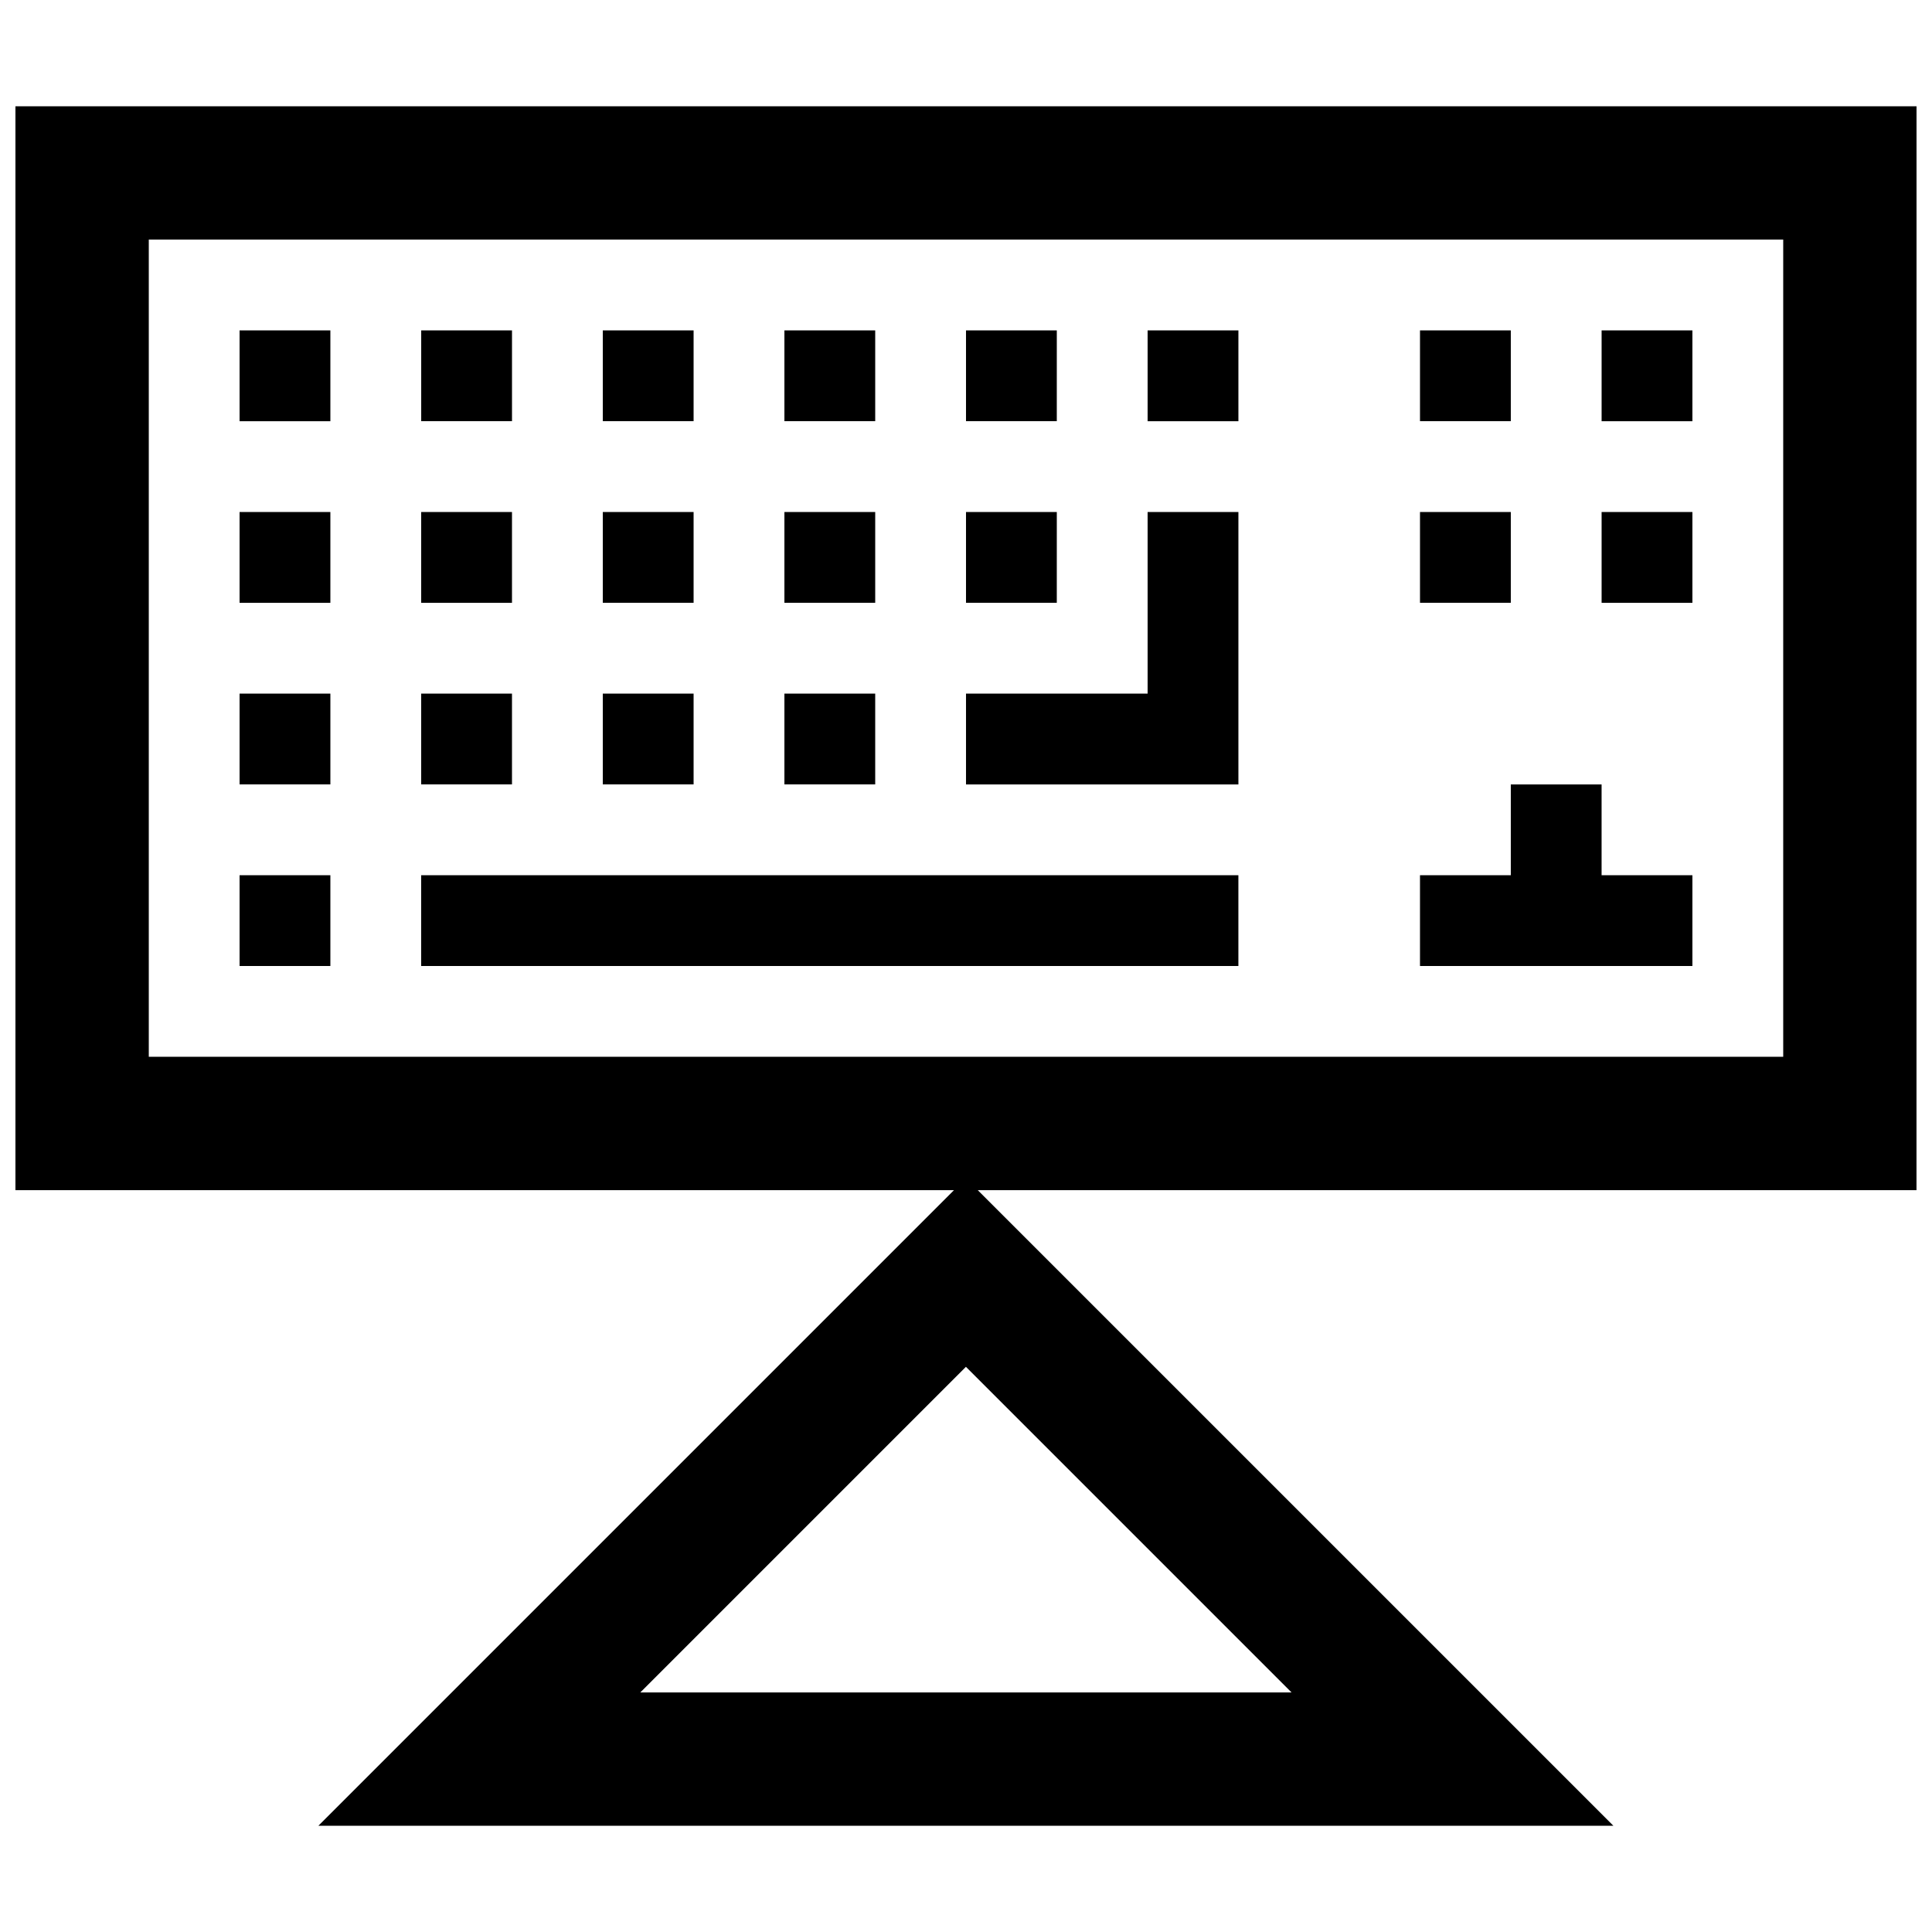 <?xml version="1.0" encoding="UTF-8"?>
<!-- Uploaded to: ICON Repo, www.svgrepo.com, Generator: ICON Repo Mixer Tools -->
<svg width="800px" height="800px" version="1.1" viewBox="144 144 512 512" xmlns="http://www.w3.org/2000/svg">
 <defs>
  <clipPath id="a">
   <path d="m148.09 172h503.81v456h-503.81z"/>
  </clipPath>
 </defs>
 <g clip-path="url(#a)">
  <path d="m651.9 172.16h-503.81v287.24h248.73l-168.44 168.44h343.18l-168.45-168.44h248.78zm-338.21 420.35 86.289-86.293 86.293 86.293zm-130.26-168.45v-216.57h433.14v216.57zm144.38-168.44h-24.062v-24.062h24.062zm48.129 96.254h-24.062v-24.062h24.062zm-48.129 0h-24.062v-24.062h24.062zm0-48.125h-24.062v-24.062h24.062zm-48.125-48.129h-24.062v-24.062h24.062zm96.254 48.129h-24.062v-24.062h24.062zm168.44 0h-24.066v-24.062h24.066zm0-48.129h-24.066v-24.062h24.066zm-168.44 0h-24.062v-24.062h24.062zm48.121 48.129h-24.059v-24.062h24.062zm0-48.129h-24.059v-24.062h24.062zm-216.57 72.191h24.062v24.062h-24.062zm360.95 48.129h24.062v24.062h-72.191v-24.062h24.066v-24.062h24.059v24.062zm-120.31-144.38h24.059v24.062h-24.059zm120.31 0h24.062v24.062h-24.062zm-288.76 72.191h-24.062v-24.062h24.062zm288.76-24.062h24.062v24.062h-24.062zm-120.31 0h24.059v72.191h-72.188v-24.062h48.129zm-168.45 72.188h-24.062v-24.062h24.062zm-72.191 24.066h24.062v24.062h-24.062zm48.125 0h216.57v24.062h-216.57zm-48.125-144.38h24.062v24.062h-24.062zm0 48.129h24.062v24.062h-24.062z"/>
 </g>
</svg>